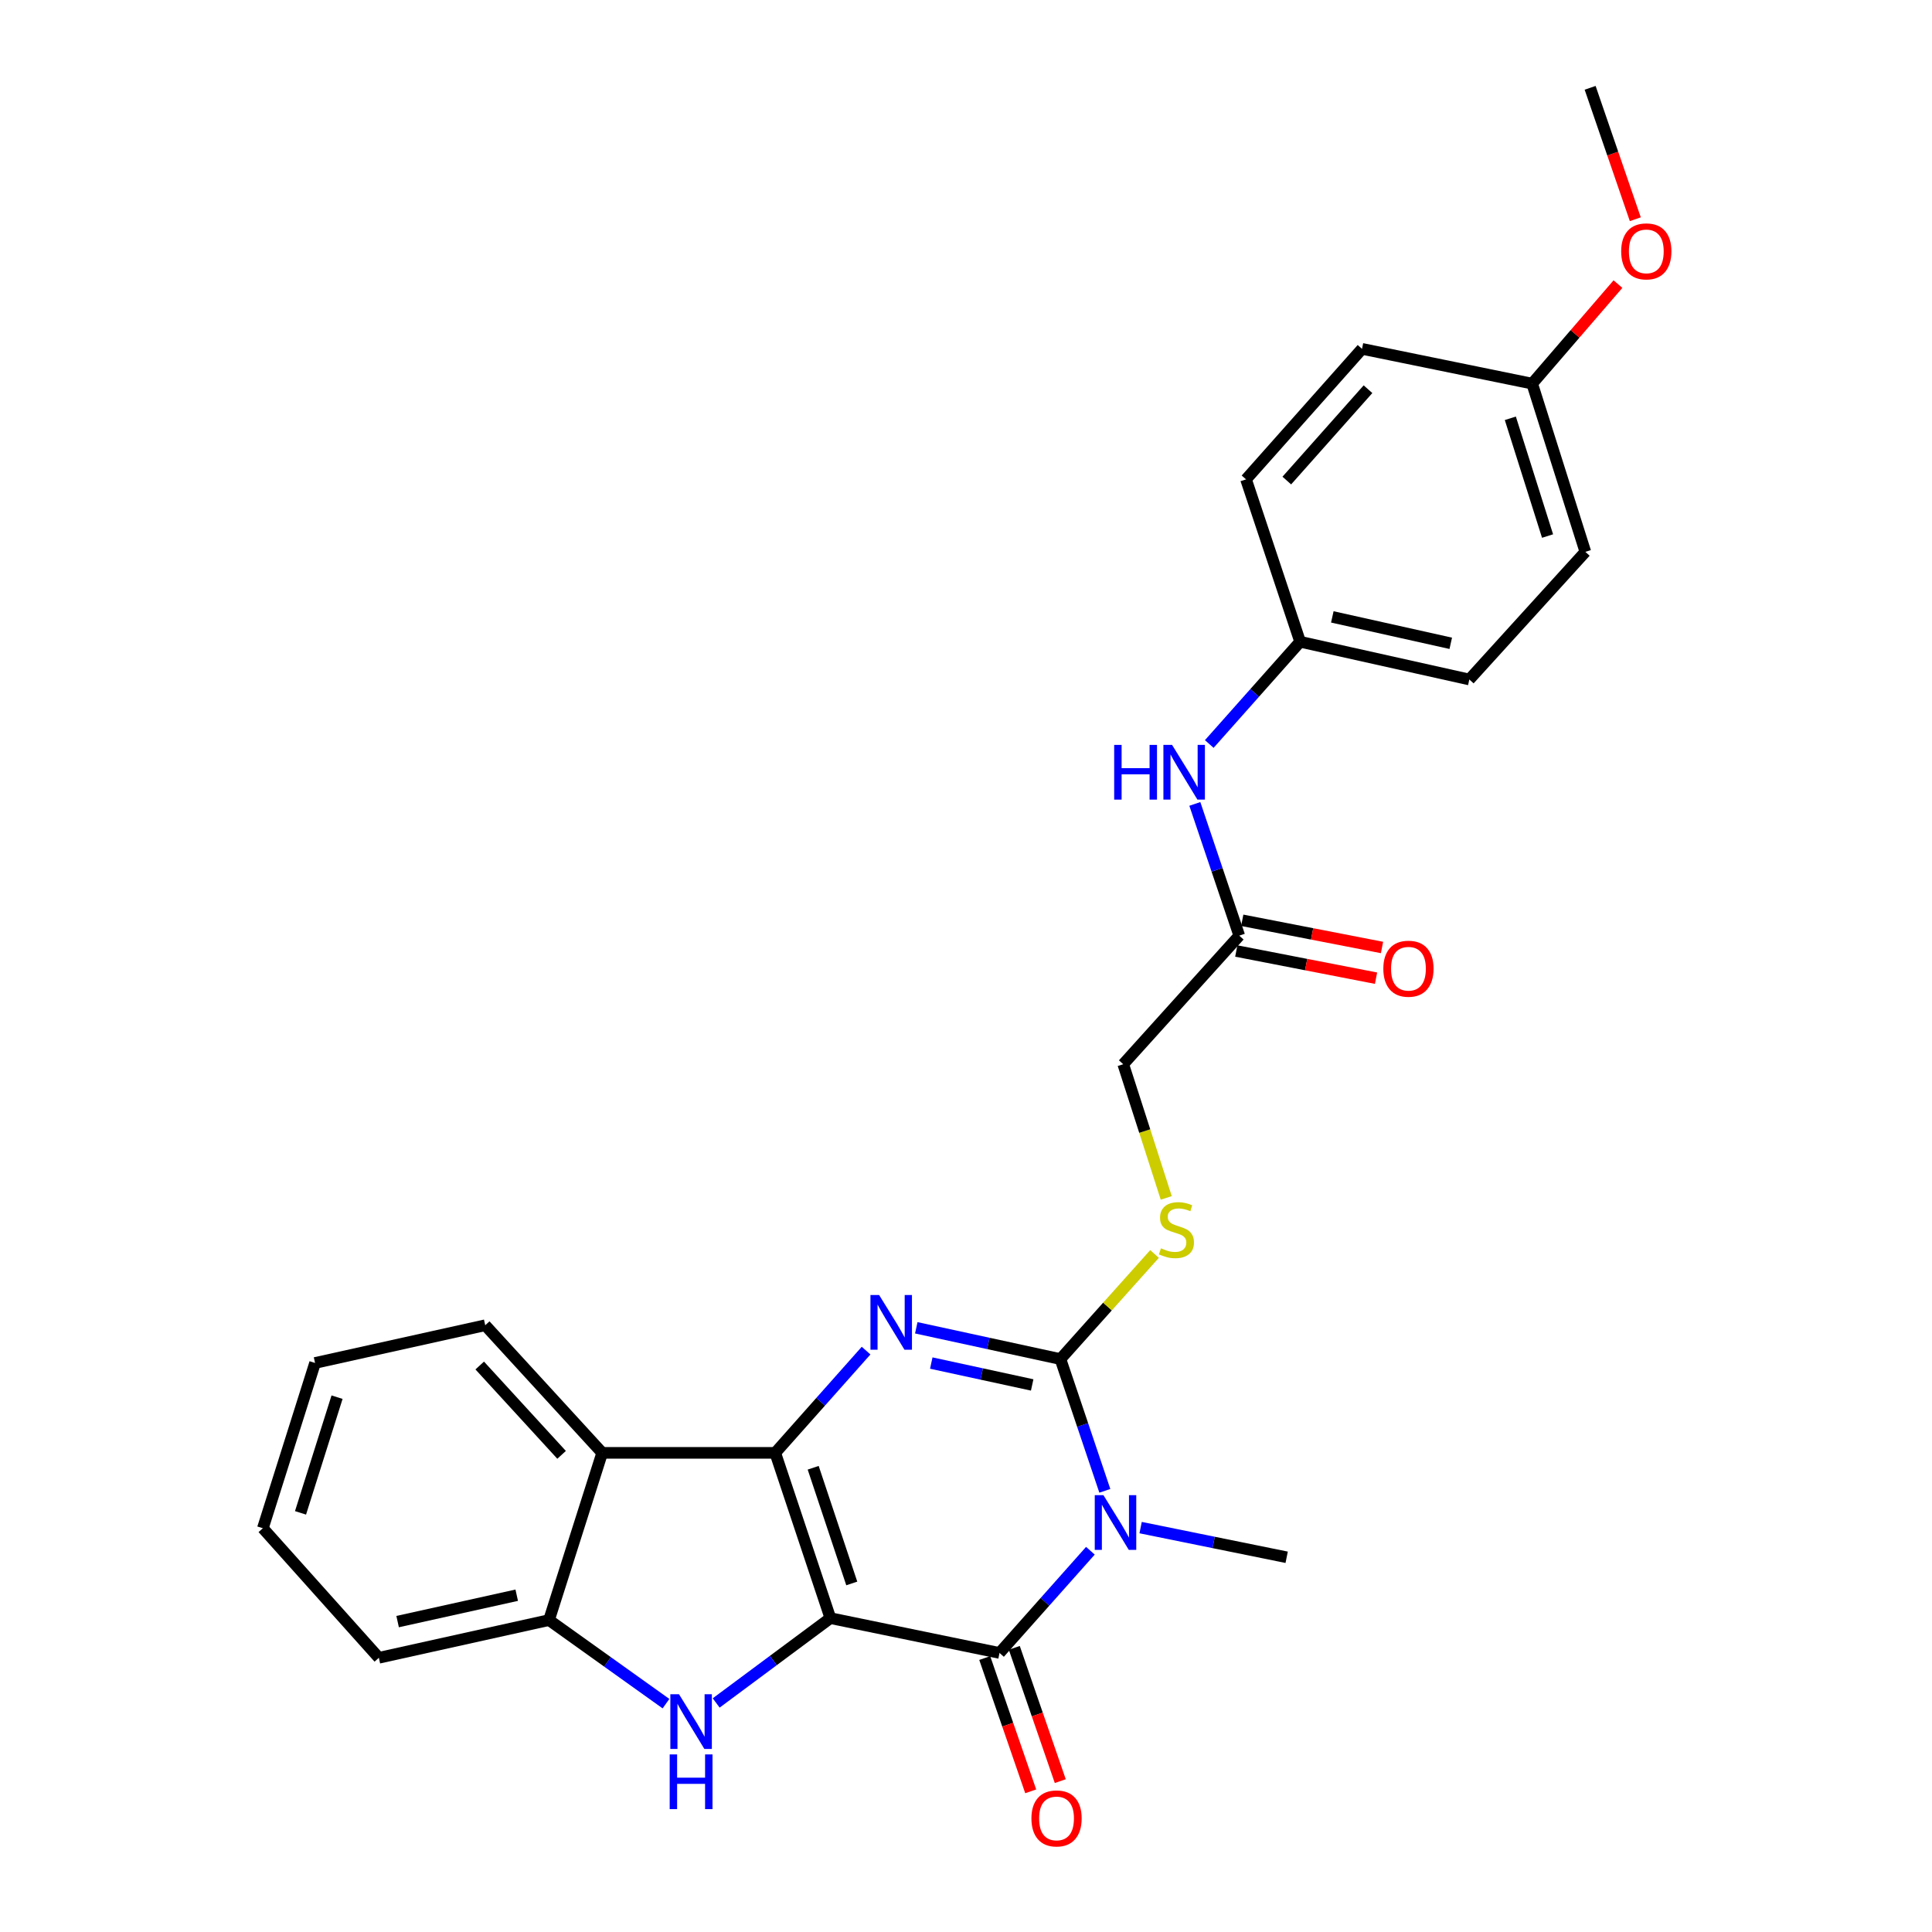 <?xml version='1.0' encoding='iso-8859-1'?>
<svg version='1.1' baseProfile='full'
              xmlns='http://www.w3.org/2000/svg'
                      xmlns:rdkit='http://www.rdkit.org/xml'
                      xmlns:xlink='http://www.w3.org/1999/xlink'
                  xml:space='preserve'
width='1000px' height='1000px' viewBox='0 0 1000 1000'>
<!-- END OF HEADER -->
<rect style='opacity:1.0;fill:#FFFFFF;stroke:none' width='1000' height='1000' x='0' y='0'> </rect>
<path class='bond-0' d='M 429.801,837.548 L 401.266,751.997' style='fill:none;fill-rule:evenodd;stroke:#000000;stroke-width:6px;stroke-linecap:butt;stroke-linejoin:miter;stroke-opacity:1' />
<path class='bond-0' d='M 440.876,819.593 L 420.902,759.707' style='fill:none;fill-rule:evenodd;stroke:#000000;stroke-width:6px;stroke-linecap:butt;stroke-linejoin:miter;stroke-opacity:1' />
<path class='bond-2' d='M 429.801,837.548 L 517.348,855.561' style='fill:none;fill-rule:evenodd;stroke:#000000;stroke-width:6px;stroke-linecap:butt;stroke-linejoin:miter;stroke-opacity:1' />
<path class='bond-5' d='M 429.801,837.548 L 400.249,859.498' style='fill:none;fill-rule:evenodd;stroke:#000000;stroke-width:6px;stroke-linecap:butt;stroke-linejoin:miter;stroke-opacity:1' />
<path class='bond-5' d='M 400.249,859.498 L 370.697,881.448' style='fill:none;fill-rule:evenodd;stroke:#0000FF;stroke-width:6px;stroke-linecap:butt;stroke-linejoin:miter;stroke-opacity:1' />
<path class='bond-3' d='M 401.266,751.997 L 424.776,725.538' style='fill:none;fill-rule:evenodd;stroke:#000000;stroke-width:6px;stroke-linecap:butt;stroke-linejoin:miter;stroke-opacity:1' />
<path class='bond-3' d='M 424.776,725.538 L 448.286,699.079' style='fill:none;fill-rule:evenodd;stroke:#0000FF;stroke-width:6px;stroke-linecap:butt;stroke-linejoin:miter;stroke-opacity:1' />
<path class='bond-6' d='M 401.266,751.997 L 311.694,751.997' style='fill:none;fill-rule:evenodd;stroke:#000000;stroke-width:6px;stroke-linecap:butt;stroke-linejoin:miter;stroke-opacity:1' />
<path class='bond-1' d='M 564.387,802.66 L 540.868,829.11' style='fill:none;fill-rule:evenodd;stroke:#0000FF;stroke-width:6px;stroke-linecap:butt;stroke-linejoin:miter;stroke-opacity:1' />
<path class='bond-1' d='M 540.868,829.11 L 517.348,855.561' style='fill:none;fill-rule:evenodd;stroke:#000000;stroke-width:6px;stroke-linecap:butt;stroke-linejoin:miter;stroke-opacity:1' />
<path class='bond-4' d='M 571.862,771.649 L 560.37,737.551' style='fill:none;fill-rule:evenodd;stroke:#0000FF;stroke-width:6px;stroke-linecap:butt;stroke-linejoin:miter;stroke-opacity:1' />
<path class='bond-4' d='M 560.37,737.551 L 548.878,703.452' style='fill:none;fill-rule:evenodd;stroke:#000000;stroke-width:6px;stroke-linecap:butt;stroke-linejoin:miter;stroke-opacity:1' />
<path class='bond-14' d='M 590.386,790.683 L 628.182,798.364' style='fill:none;fill-rule:evenodd;stroke:#0000FF;stroke-width:6px;stroke-linecap:butt;stroke-linejoin:miter;stroke-opacity:1' />
<path class='bond-14' d='M 628.182,798.364 L 665.977,806.045' style='fill:none;fill-rule:evenodd;stroke:#000000;stroke-width:6px;stroke-linecap:butt;stroke-linejoin:miter;stroke-opacity:1' />
<path class='bond-10' d='M 509.697,858.2 L 521.595,892.693' style='fill:none;fill-rule:evenodd;stroke:#000000;stroke-width:6px;stroke-linecap:butt;stroke-linejoin:miter;stroke-opacity:1' />
<path class='bond-10' d='M 521.595,892.693 L 533.492,927.186' style='fill:none;fill-rule:evenodd;stroke:#FF0000;stroke-width:6px;stroke-linecap:butt;stroke-linejoin:miter;stroke-opacity:1' />
<path class='bond-10' d='M 525,852.922 L 536.897,887.415' style='fill:none;fill-rule:evenodd;stroke:#000000;stroke-width:6px;stroke-linecap:butt;stroke-linejoin:miter;stroke-opacity:1' />
<path class='bond-10' d='M 536.897,887.415 L 548.795,921.908' style='fill:none;fill-rule:evenodd;stroke:#FF0000;stroke-width:6px;stroke-linecap:butt;stroke-linejoin:miter;stroke-opacity:1' />
<path class='bond-28' d='M 474.266,687.265 L 511.572,695.359' style='fill:none;fill-rule:evenodd;stroke:#0000FF;stroke-width:6px;stroke-linecap:butt;stroke-linejoin:miter;stroke-opacity:1' />
<path class='bond-28' d='M 511.572,695.359 L 548.878,703.452' style='fill:none;fill-rule:evenodd;stroke:#000000;stroke-width:6px;stroke-linecap:butt;stroke-linejoin:miter;stroke-opacity:1' />
<path class='bond-28' d='M 482.026,705.513 L 508.14,711.178' style='fill:none;fill-rule:evenodd;stroke:#0000FF;stroke-width:6px;stroke-linecap:butt;stroke-linejoin:miter;stroke-opacity:1' />
<path class='bond-28' d='M 508.14,711.178 L 534.254,716.843' style='fill:none;fill-rule:evenodd;stroke:#000000;stroke-width:6px;stroke-linecap:butt;stroke-linejoin:miter;stroke-opacity:1' />
<path class='bond-8' d='M 548.878,703.452 L 573.232,676.253' style='fill:none;fill-rule:evenodd;stroke:#000000;stroke-width:6px;stroke-linecap:butt;stroke-linejoin:miter;stroke-opacity:1' />
<path class='bond-8' d='M 573.232,676.253 L 597.586,649.053' style='fill:none;fill-rule:evenodd;stroke:#CCCC00;stroke-width:6px;stroke-linecap:butt;stroke-linejoin:miter;stroke-opacity:1' />
<path class='bond-7' d='M 344.712,881.806 L 314.439,860.181' style='fill:none;fill-rule:evenodd;stroke:#0000FF;stroke-width:6px;stroke-linecap:butt;stroke-linejoin:miter;stroke-opacity:1' />
<path class='bond-7' d='M 314.439,860.181 L 284.167,838.555' style='fill:none;fill-rule:evenodd;stroke:#000000;stroke-width:6px;stroke-linecap:butt;stroke-linejoin:miter;stroke-opacity:1' />
<path class='bond-17' d='M 311.694,751.997 L 251.153,685.942' style='fill:none;fill-rule:evenodd;stroke:#000000;stroke-width:6px;stroke-linecap:butt;stroke-linejoin:miter;stroke-opacity:1' />
<path class='bond-17' d='M 290.68,753.026 L 248.301,706.788' style='fill:none;fill-rule:evenodd;stroke:#000000;stroke-width:6px;stroke-linecap:butt;stroke-linejoin:miter;stroke-opacity:1' />
<path class='bond-27' d='M 311.694,751.997 L 284.167,838.555' style='fill:none;fill-rule:evenodd;stroke:#000000;stroke-width:6px;stroke-linecap:butt;stroke-linejoin:miter;stroke-opacity:1' />
<path class='bond-22' d='M 284.167,838.555 L 196.097,858.07' style='fill:none;fill-rule:evenodd;stroke:#000000;stroke-width:6px;stroke-linecap:butt;stroke-linejoin:miter;stroke-opacity:1' />
<path class='bond-22' d='M 267.454,825.678 L 205.806,839.339' style='fill:none;fill-rule:evenodd;stroke:#000000;stroke-width:6px;stroke-linecap:butt;stroke-linejoin:miter;stroke-opacity:1' />
<path class='bond-13' d='M 603.65,620.032 L 592.519,585.436' style='fill:none;fill-rule:evenodd;stroke:#CCCC00;stroke-width:6px;stroke-linecap:butt;stroke-linejoin:miter;stroke-opacity:1' />
<path class='bond-13' d='M 592.519,585.436 L 581.388,550.839' style='fill:none;fill-rule:evenodd;stroke:#000000;stroke-width:6px;stroke-linecap:butt;stroke-linejoin:miter;stroke-opacity:1' />
<path class='bond-9' d='M 641.444,484.29 L 581.388,550.839' style='fill:none;fill-rule:evenodd;stroke:#000000;stroke-width:6px;stroke-linecap:butt;stroke-linejoin:miter;stroke-opacity:1' />
<path class='bond-11' d='M 641.444,484.29 L 629.945,450.2' style='fill:none;fill-rule:evenodd;stroke:#000000;stroke-width:6px;stroke-linecap:butt;stroke-linejoin:miter;stroke-opacity:1' />
<path class='bond-11' d='M 629.945,450.2 L 618.447,416.111' style='fill:none;fill-rule:evenodd;stroke:#0000FF;stroke-width:6px;stroke-linecap:butt;stroke-linejoin:miter;stroke-opacity:1' />
<path class='bond-12' d='M 639.899,492.235 L 676.066,499.27' style='fill:none;fill-rule:evenodd;stroke:#000000;stroke-width:6px;stroke-linecap:butt;stroke-linejoin:miter;stroke-opacity:1' />
<path class='bond-12' d='M 676.066,499.27 L 712.234,506.306' style='fill:none;fill-rule:evenodd;stroke:#FF0000;stroke-width:6px;stroke-linecap:butt;stroke-linejoin:miter;stroke-opacity:1' />
<path class='bond-12' d='M 642.989,476.345 L 679.157,483.381' style='fill:none;fill-rule:evenodd;stroke:#000000;stroke-width:6px;stroke-linecap:butt;stroke-linejoin:miter;stroke-opacity:1' />
<path class='bond-12' d='M 679.157,483.381 L 715.325,490.416' style='fill:none;fill-rule:evenodd;stroke:#FF0000;stroke-width:6px;stroke-linecap:butt;stroke-linejoin:miter;stroke-opacity:1' />
<path class='bond-15' d='M 625.917,385.092 L 649.432,358.632' style='fill:none;fill-rule:evenodd;stroke:#0000FF;stroke-width:6px;stroke-linecap:butt;stroke-linejoin:miter;stroke-opacity:1' />
<path class='bond-15' d='M 649.432,358.632 L 672.947,332.172' style='fill:none;fill-rule:evenodd;stroke:#000000;stroke-width:6px;stroke-linecap:butt;stroke-linejoin:miter;stroke-opacity:1' />
<path class='bond-18' d='M 672.947,332.172 L 644.942,248.114' style='fill:none;fill-rule:evenodd;stroke:#000000;stroke-width:6px;stroke-linecap:butt;stroke-linejoin:miter;stroke-opacity:1' />
<path class='bond-19' d='M 672.947,332.172 L 760.521,351.705' style='fill:none;fill-rule:evenodd;stroke:#000000;stroke-width:6px;stroke-linecap:butt;stroke-linejoin:miter;stroke-opacity:1' />
<path class='bond-19' d='M 689.607,319.303 L 750.909,332.976' style='fill:none;fill-rule:evenodd;stroke:#000000;stroke-width:6px;stroke-linecap:butt;stroke-linejoin:miter;stroke-opacity:1' />
<path class='bond-16' d='M 793.049,198.571 L 820.577,285.633' style='fill:none;fill-rule:evenodd;stroke:#000000;stroke-width:6px;stroke-linecap:butt;stroke-linejoin:miter;stroke-opacity:1' />
<path class='bond-16' d='M 781.744,216.51 L 801.014,277.454' style='fill:none;fill-rule:evenodd;stroke:#000000;stroke-width:6px;stroke-linecap:butt;stroke-linejoin:miter;stroke-opacity:1' />
<path class='bond-23' d='M 793.049,198.571 L 815.252,172.809' style='fill:none;fill-rule:evenodd;stroke:#000000;stroke-width:6px;stroke-linecap:butt;stroke-linejoin:miter;stroke-opacity:1' />
<path class='bond-23' d='M 815.252,172.809 L 837.454,147.048' style='fill:none;fill-rule:evenodd;stroke:#FF0000;stroke-width:6px;stroke-linecap:butt;stroke-linejoin:miter;stroke-opacity:1' />
<path class='bond-30' d='M 793.049,198.571 L 704.98,180.567' style='fill:none;fill-rule:evenodd;stroke:#000000;stroke-width:6px;stroke-linecap:butt;stroke-linejoin:miter;stroke-opacity:1' />
<path class='bond-25' d='M 251.153,685.942 L 163.075,705.466' style='fill:none;fill-rule:evenodd;stroke:#000000;stroke-width:6px;stroke-linecap:butt;stroke-linejoin:miter;stroke-opacity:1' />
<path class='bond-21' d='M 644.942,248.114 L 704.98,180.567' style='fill:none;fill-rule:evenodd;stroke:#000000;stroke-width:6px;stroke-linecap:butt;stroke-linejoin:miter;stroke-opacity:1' />
<path class='bond-21' d='M 666.047,248.736 L 708.074,201.453' style='fill:none;fill-rule:evenodd;stroke:#000000;stroke-width:6px;stroke-linecap:butt;stroke-linejoin:miter;stroke-opacity:1' />
<path class='bond-20' d='M 760.521,351.705 L 820.577,285.633' style='fill:none;fill-rule:evenodd;stroke:#000000;stroke-width:6px;stroke-linecap:butt;stroke-linejoin:miter;stroke-opacity:1' />
<path class='bond-26' d='M 196.097,858.07 L 136.059,791.009' style='fill:none;fill-rule:evenodd;stroke:#000000;stroke-width:6px;stroke-linecap:butt;stroke-linejoin:miter;stroke-opacity:1' />
<path class='bond-24' d='M 846.433,113.47 L 834.742,79.462' style='fill:none;fill-rule:evenodd;stroke:#FF0000;stroke-width:6px;stroke-linecap:butt;stroke-linejoin:miter;stroke-opacity:1' />
<path class='bond-24' d='M 834.742,79.462 L 823.05,45.455' style='fill:none;fill-rule:evenodd;stroke:#000000;stroke-width:6px;stroke-linecap:butt;stroke-linejoin:miter;stroke-opacity:1' />
<path class='bond-29' d='M 163.075,705.466 L 136.059,791.009' style='fill:none;fill-rule:evenodd;stroke:#000000;stroke-width:6px;stroke-linecap:butt;stroke-linejoin:miter;stroke-opacity:1' />
<path class='bond-29' d='M 174.458,723.173 L 155.548,783.052' style='fill:none;fill-rule:evenodd;stroke:#000000;stroke-width:6px;stroke-linecap:butt;stroke-linejoin:miter;stroke-opacity:1' />
<path  class='atom-2' d='M 571.126 773.881
L 580.406 788.881
Q 581.326 790.361, 582.806 793.041
Q 584.286 795.721, 584.366 795.881
L 584.366 773.881
L 588.126 773.881
L 588.126 802.201
L 584.246 802.201
L 574.286 785.801
Q 573.126 783.881, 571.886 781.681
Q 570.686 779.481, 570.326 778.801
L 570.326 802.201
L 566.646 802.201
L 566.646 773.881
L 571.126 773.881
' fill='#0000FF'/>
<path  class='atom-4' d='M 455.025 670.289
L 464.305 685.289
Q 465.225 686.769, 466.705 689.449
Q 468.185 692.129, 468.265 692.289
L 468.265 670.289
L 472.025 670.289
L 472.025 698.609
L 468.145 698.609
L 458.185 682.209
Q 457.025 680.289, 455.785 678.089
Q 454.585 675.889, 454.225 675.209
L 454.225 698.609
L 450.545 698.609
L 450.545 670.289
L 455.025 670.289
' fill='#0000FF'/>
<path  class='atom-6' d='M 351.452 876.933
L 360.732 891.933
Q 361.652 893.413, 363.132 896.093
Q 364.612 898.773, 364.692 898.933
L 364.692 876.933
L 368.452 876.933
L 368.452 905.253
L 364.572 905.253
L 354.612 888.853
Q 353.452 886.933, 352.212 884.733
Q 351.012 882.533, 350.652 881.853
L 350.652 905.253
L 346.972 905.253
L 346.972 876.933
L 351.452 876.933
' fill='#0000FF'/>
<path  class='atom-6' d='M 346.632 908.085
L 350.472 908.085
L 350.472 920.125
L 364.952 920.125
L 364.952 908.085
L 368.792 908.085
L 368.792 936.405
L 364.952 936.405
L 364.952 923.325
L 350.472 923.325
L 350.472 936.405
L 346.632 936.405
L 346.632 908.085
' fill='#0000FF'/>
<path  class='atom-9' d='M 600.916 646.119
Q 601.236 646.239, 602.556 646.799
Q 603.876 647.359, 605.316 647.719
Q 606.796 648.039, 608.236 648.039
Q 610.916 648.039, 612.476 646.759
Q 614.036 645.439, 614.036 643.159
Q 614.036 641.599, 613.236 640.639
Q 612.476 639.679, 611.276 639.159
Q 610.076 638.639, 608.076 638.039
Q 605.556 637.279, 604.036 636.559
Q 602.556 635.839, 601.476 634.319
Q 600.436 632.799, 600.436 630.239
Q 600.436 626.679, 602.836 624.479
Q 605.276 622.279, 610.076 622.279
Q 613.356 622.279, 617.076 623.839
L 616.156 626.919
Q 612.756 625.519, 610.196 625.519
Q 607.436 625.519, 605.916 626.679
Q 604.396 627.799, 604.436 629.759
Q 604.436 631.279, 605.196 632.199
Q 605.996 633.119, 607.116 633.639
Q 608.276 634.159, 610.196 634.759
Q 612.756 635.559, 614.276 636.359
Q 615.796 637.159, 616.876 638.799
Q 617.996 640.399, 617.996 643.159
Q 617.996 647.079, 615.356 649.199
Q 612.756 651.279, 608.396 651.279
Q 605.876 651.279, 603.956 650.719
Q 602.076 650.199, 599.836 649.279
L 600.916 646.119
' fill='#CCCC00'/>
<path  class='atom-11' d='M 533.864 941.21
Q 533.864 934.41, 537.224 930.61
Q 540.584 926.81, 546.864 926.81
Q 553.144 926.81, 556.504 930.61
Q 559.864 934.41, 559.864 941.21
Q 559.864 948.09, 556.464 952.01
Q 553.064 955.89, 546.864 955.89
Q 540.624 955.89, 537.224 952.01
Q 533.864 948.13, 533.864 941.21
M 546.864 952.69
Q 551.184 952.69, 553.504 949.81
Q 555.864 946.89, 555.864 941.21
Q 555.864 935.65, 553.504 932.85
Q 551.184 930.01, 546.864 930.01
Q 542.544 930.01, 540.184 932.81
Q 537.864 935.61, 537.864 941.21
Q 537.864 946.93, 540.184 949.81
Q 542.544 952.69, 546.864 952.69
' fill='#FF0000'/>
<path  class='atom-12' d='M 576.698 385.559
L 580.538 385.559
L 580.538 397.599
L 595.018 397.599
L 595.018 385.559
L 598.858 385.559
L 598.858 413.879
L 595.018 413.879
L 595.018 400.799
L 580.538 400.799
L 580.538 413.879
L 576.698 413.879
L 576.698 385.559
' fill='#0000FF'/>
<path  class='atom-12' d='M 606.658 385.559
L 615.938 400.559
Q 616.858 402.039, 618.338 404.719
Q 619.818 407.399, 619.898 407.559
L 619.898 385.559
L 623.658 385.559
L 623.658 413.879
L 619.778 413.879
L 609.818 397.479
Q 608.658 395.559, 607.418 393.359
Q 606.218 391.159, 605.858 390.479
L 605.858 413.879
L 602.178 413.879
L 602.178 385.559
L 606.658 385.559
' fill='#0000FF'/>
<path  class='atom-13' d='M 716.01 501.403
Q 716.01 494.603, 719.37 490.803
Q 722.73 487.003, 729.01 487.003
Q 735.29 487.003, 738.65 490.803
Q 742.01 494.603, 742.01 501.403
Q 742.01 508.283, 738.61 512.203
Q 735.21 516.083, 729.01 516.083
Q 722.77 516.083, 719.37 512.203
Q 716.01 508.323, 716.01 501.403
M 729.01 512.883
Q 733.33 512.883, 735.65 510.003
Q 738.01 507.083, 738.01 501.403
Q 738.01 495.843, 735.65 493.043
Q 733.33 490.203, 729.01 490.203
Q 724.69 490.203, 722.33 493.003
Q 720.01 495.803, 720.01 501.403
Q 720.01 507.123, 722.33 510.003
Q 724.69 512.883, 729.01 512.883
' fill='#FF0000'/>
<path  class='atom-24' d='M 839.125 130.106
Q 839.125 123.306, 842.485 119.506
Q 845.845 115.706, 852.125 115.706
Q 858.405 115.706, 861.765 119.506
Q 865.125 123.306, 865.125 130.106
Q 865.125 136.986, 861.725 140.906
Q 858.325 144.786, 852.125 144.786
Q 845.885 144.786, 842.485 140.906
Q 839.125 137.026, 839.125 130.106
M 852.125 141.586
Q 856.445 141.586, 858.765 138.706
Q 861.125 135.786, 861.125 130.106
Q 861.125 124.546, 858.765 121.746
Q 856.445 118.906, 852.125 118.906
Q 847.805 118.906, 845.445 121.706
Q 843.125 124.506, 843.125 130.106
Q 843.125 135.826, 845.445 138.706
Q 847.805 141.586, 852.125 141.586
' fill='#FF0000'/>
</svg>
